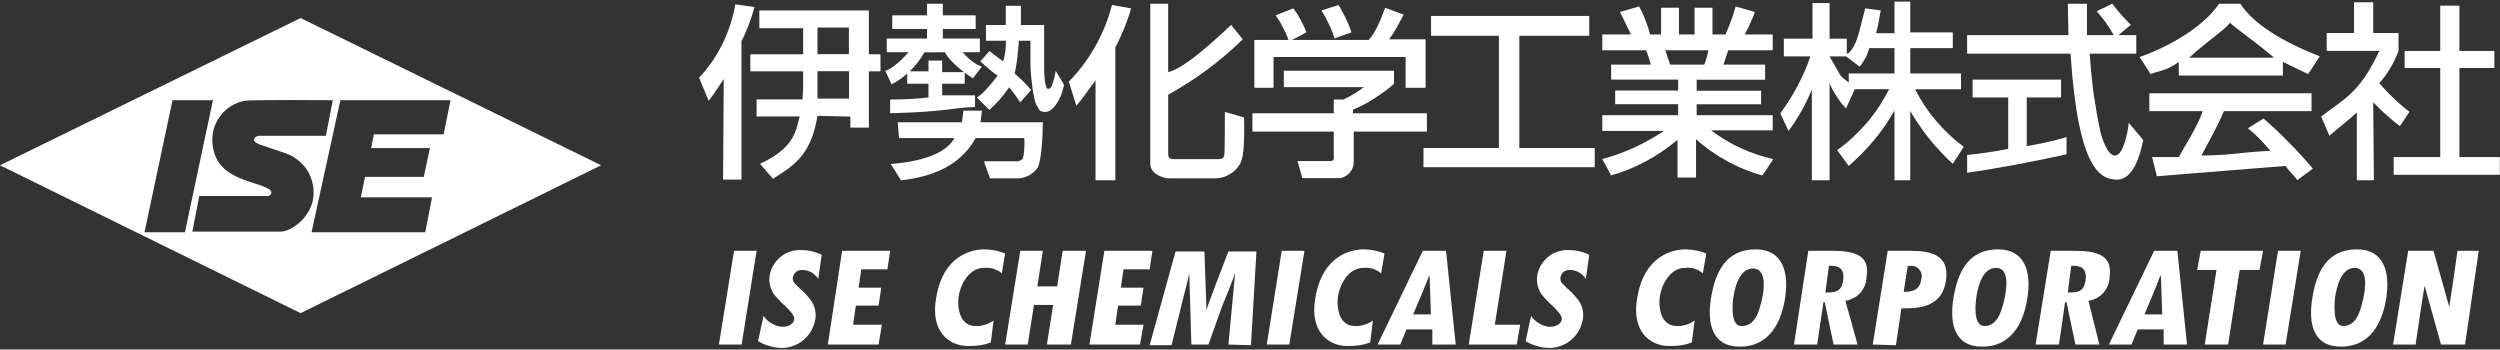 <svg version="1.2" xmlns="http://www.w3.org/2000/svg" viewBox="0 0 1552 217" width="1552" height="217"><rect x="0" y="0" width="1552" height="217" fill="#333333" stroke="none"/><style>.a{fill:#fff}</style><path fill-rule="evenodd" class="a" d="m449.3 49c-1.7 2.6-6 9.4-9.4 13.6l-5.9-14.4q4.4-4.7 8.1-10 3.6-5.3 6.5-11.1 2.8-5.8 4.8-11.9 2-6.2 3.1-12.5l11.9 1.7q-0.8 2.7-1.6 5.4-0.9 2.7-1.9 5.4-1.1 2.7-2.2 5.3-1.1 2.6-2.4 5.1v85.9h-11.4zm58.2 22.9c-4.2 26.4-17 31.9-27.6 39.1l-8.1-9.3c22.9-10.7 22.1-21.7 24.7-29.4h-26.8v-10.6h28.5q0.1-1.7 0.2-3.5 0.1-1.7 0.2-3.5 0-1.7 0-3.5c0-1.1 0-5.7 0-6.9h-32.8v-10.6h32.8v-16.2h-27.2v-11h68v27.2h7.2v10.6h-7.2v34.9h-11.5v-6.8zm0-27.7v17h19.6v-17zm0-27.1v16.5h19.5v-16.5z"/><path class="a" d="m584.9 37.6v7.2h14v7.2h-14v7.2h20.4v7.2c-14.9 0.5-17 3-52.7 3.9v-8.5q3 0 6-0.1 2.9-0.1 5.9-0.2 3-0.2 6-0.4 2.9-0.3 5.9-0.6v-8.5h-13.2v-7.7h13.2v-6.7h6.8m-3.4-5.1h-5.9q-1.8 3.1-4 6-2.2 2.9-4.8 5.4-2.6 2.5-5.5 4.7-2.9 2.1-6.1 3.8l-3.9-8.5c4.3-0.8 11.9-8.5 14.5-11.5h-13.6v-8.5h25v-5.9h-21.6v-8.5h21.6v-7.2h9.8v7.2h20.4v8.5h-20.4v5.9h23v8.5h-10.7q1 1.2 2 2.2 1.1 1.1 2.2 2.1 1.1 0.9 2.3 1.8 1.2 0.8 2.5 1.6l2.9 1.3-5.5 7.2c0 0-13.2-8.1-17.4-16.2zm-26.8 69.3c5.5-0.4 32.3-2.5 39.5-16.1h-34.4l-0.8-9.8h39.9l0.9-7.2h11.5l-0.9 7.2h38.7c0 8.5-0.9 24.6-3.4 28.5q-1.2 1.5-2.7 2.8-1.5 1.2-3.3 2.1-1.8 0.8-3.7 1.2-2 0.4-3.9 0.2h-15.8l-3.8-10.6h19.1q0.7 0.1 1.4 0.1 0.7-0.1 1.4-0.3 0.7-0.2 1.3-0.6 0.6-0.4 1-0.9 0.4-1.6 0.6-3.2 0.2-1.5 0.3-3.1 0.1-1.6 0.1-3.2 0-1.6-0.1-3.2h-30.2c-11.5 20.8-33.6 24.6-46.3 26.3zm61.2-70.1l8.5 6.4q0.5-1.6 0.9-3.1 0.3-1.6 0.5-3.2 0.2-1.6 0.3-3.2 0.1-1.7 0-3.3h-12.3v-9.8h12.3v-11.9h9.4v11.9h14.4v25.5c0 10.7 1.3 13.6 2.1 14.1 0.9 0.4 2.2-0.5 2.6-1.7q0.4-1.2 0.8-2.3 0.3-1.2 0.7-2.4 0.3-1.1 0.5-2.3 0.3-1.2 0.5-2.4l5.1 8.5c-1.2 8.5-6.8 17-11.4 17-4.7 0-3.9-2.1-5.6-4.2-1.7-2.2-3.8-18.3-3.8-25.5v-14.5h-7.2q-0.1 2.6-0.4 5.1-0.2 2.6-0.5 5.2-0.3 2.5-0.7 5-0.4 2.6-1 5.1 1.4 1.2 2.8 2.4 1.3 1.2 2.6 2.5 1.2 1.2 2.5 2.6 1.2 1.3 2.3 2.7l-6.8 7.7q-0.8-1.3-1.6-2.5-0.8-1.2-1.6-2.3-0.9-1.2-1.8-2.3-0.9-1.2-1.8-2.3-1.3 1.9-2.8 3.8-1.4 1.8-2.9 3.6-1.6 1.7-3.2 3.4-1.7 1.7-3.4 3.2l-7.7-7.6c1.7-1.3 4.7-3 12.8-13.6q-1.4-1-2.8-2.1-1.3-1.1-2.7-2.2-1.3-1.1-2.6-2.3-1.3-1.1-2.6-2.3z"/><path class="a" d="m680.1 49.9c-4.7 6.3-9.4 13.1-11.9 15.7l-4.7-14.9q4.8-4.9 9-10.5 4.1-5.5 7.5-11.5 3.4-6.1 6-12.5 2.6-6.4 4.3-13.1l11.9 2.1q-0.9 3.2-2 6.3-1.1 3.1-2.3 6.1-1.2 3-2.6 6-1.4 3-2.9 5.9v82.4h-12.3zm45.1-47.6v42.5c7.6-2.1 17.8-9.4 39.1-29.3l7.2 8.9q-5.2 5.1-10.7 9.8-5.5 4.7-11.3 9-5.8 4.3-11.9 8.2-6.1 3.9-12.4 7.4v35.7c0 3 0 4.3 4.2 4.3h26.4c2.9 0 3.8-0.9 4.2-2.1 0.4-1.3 0.4-25.1 0.4-27.2l11.9 3.4c0 5.1 0.9 22.9-2.5 28.9q-1.1 1.9-2.7 3.5-1.6 1.7-3.6 2.8-1.9 1.2-4.1 1.9-2.2 0.6-4.5 0.7h-29.3c-3.4 0-11.1-2.6-11.5-8.5v-99.9z"/><path class="a" d="m865.4 43.9v8.1q-2.8 2.5-5.9 4.8-3 2.2-6.2 4.2-3.2 2.1-6.5 3.9-3.4 1.7-6.9 3.2v2.2h45.9v11.4h-45.4v18.7q0 1.9-0.6 3.6-0.6 1.7-1.8 3.1-1.2 1.4-2.8 2.3-1.5 0.9-3.3 1.2h-23.4l-3-10.6h20c3 0 2.5-1.3 2.5-4.2v-14.1h-50.5v-11.4h50.5v-8.5h6q1.7-0.8 3.3-1.7 1.6-0.9 3.2-1.8 1.6-1 3.2-2 1.5-1.1 3-2.2h-49.7v-10.2zm-15.7-19.1c3-3.4 5.5-7.2 10.2-20l11.5 4.3q-1 2-2.1 3.9-1 2-2.1 3.9-1.2 1.9-2.3 3.8-1.2 1.8-2.5 3.7h22.6v30.1h-12.4v-19.1h-82v19.1h-11.9v-29.7h21.2q-0.7-2-1.6-4-0.9-2-1.9-3.9-1-2-2.1-3.8-1.2-1.8-2.4-3.6l11-4.3q1.3 1.7 2.5 3.5 1.1 1.8 2.1 3.7 1 1.8 1.9 3.8 0.9 1.9 1.6 3.9l-8.9 4.7zm-21.3-1.3q-0.7-2.2-1.6-4.4-0.9-2.2-1.9-4.3-1-2.2-2.1-4.2-1.2-2.1-2.5-4.1l10.7-3.4q1.2 2 2.3 4.1 1.2 2.1 2.2 4.2 1 2.1 1.9 4.3 0.9 2.2 1.6 4.4l-11 3.9z"/><path class="a" d="m888.4 9.9h98.2v12.3h-43.4v69.7h46.8v11.9h-106.3v-11.9h46.8v-69.7h-42.1z"/><path fill-rule="evenodd" class="a" d="m994.7 98.7q5.1-1.3 10-3.1 5-1.8 9.8-4 4.8-2.2 9.4-4.8 4.6-2.5 9-5.5h-38.2v-9.8h47.1v-6.8h-39.1v-8.5h39.1v-6.8h-41.6v-9.3h24.6q-0.2-1.2-0.6-2.3-0.3-1.1-0.7-2.2-0.4-1.1-0.8-2.3-0.4-1.1-0.8-2.1h-27.2v-9.8h17.8l-6.8-14 11.9-3.4q1.1 2.1 2.1 4.2 0.9 2.1 1.8 4.3 0.8 2.2 1.6 4.4 0.7 2.2 1.3 4.5h6.8v-16.6h11.1v16.6h9.7v-16.6h11.1v16.6h8.1q0.9-2.1 1.8-4.3 0.9-2.1 1.7-4.3 0.8-2.2 1.5-4.4 0.7-2.2 1.3-4.4l11.9 3.4q-0.6 1.8-1.3 3.6-0.8 1.8-1.6 3.5-0.7 1.8-1.6 3.5-0.9 1.7-1.8 3.4h17.4v9.8h-27.6l-3 8.9h25.9v9.4h-42.5v6.8h40v8.4h-40v6.8h47.2v9.4h-38.3q4.3 3.2 8.9 6 4.6 2.8 9.5 5 4.9 2.3 10 4 5.1 1.7 10.3 2.9l-6.8 10.1q-5.7-1.5-11.2-3.8-5.5-2.2-10.7-5.1-5.2-2.8-10-6.2-4.9-3.4-9.3-7.4v23.8h-11.5v-23.4q-4.5 3.8-9.4 7.1-4.9 3.4-10 6.1-5.2 2.8-10.7 5.1-5.5 2.2-11.1 3.8zm39.1-67.5l3 8.9h21.2q0.4-1.1 0.8-2.2 0.4-1.1 0.7-2.2 0.3-1.1 0.6-2.3 0.3-1.1 0.5-2.2z"/><path class="a" d="m1147.7 32.9c5.1-5.1 5.9-11.1 10.2-27.7l9.7 1.3c-0.8 3-1.2 8.1-2.9 14.1h11.4v-19.6h9.8v19.1h26.4v9.8h-26.4v15.7h31.5v9.8h-28.5q2.7 5.3 5.9 10.2 3.3 4.9 7.1 9.4 3.8 4.5 8.1 8.5 4.3 4.1 9.1 7.6l-6.8 10.6q-3.9-3.5-7.5-7.4-3.6-3.8-6.9-7.9-3.4-4.1-6.3-8.5-3-4.3-5.7-8.9v42.9h-9.8v-43.3q-2.8 4.8-5.9 9.5-3.2 4.6-6.8 8.9-3.6 4.3-7.5 8.3-4 4-8.2 7.7l-7.2-9.8q5.1-3.6 9.7-7.9 4.6-4.3 8.7-9 4.1-4.8 7.6-10.1 3.4-5.2 6.3-10.8h-25.1v-9.8h28.4v-15.7h-15.7q-0.4 1.6-1 3.1-0.6 1.5-1.3 3-0.8 1.4-1.7 2.8-0.9 1.3-1.9 2.6l-9-6.8 1.3-1.3zm-1.3 2.1h-10.6l6.8 11.9c2.6 3 3.9 2.6 9 8.1l-5.6 12.3q-1.6-1.7-3.1-3.5-1.4-1.9-2.7-3.9-1.3-2-2.4-4-1.1-2.1-2-4.3v60.3h-11v-56.1q-1.5 3.4-3.1 6.7-1.6 3.3-3.4 6.5-1.8 3.2-3.8 6.3-2 3.1-4.2 6l-5.1-11q3-4 5.7-8.3 2.7-4.2 5-8.6 2.3-4.5 4.4-9.1 2-4.6 3.6-9.3h-16.5v-11h17.8v-22.1h10.6v22.1h10.7c0 0 0 11-0.1 11z"/><path class="a" d="m1315.2 21.8h11v11.5h-28.9q0.4 6.2 1 12.4 0.6 6.2 1.4 12.4 0.9 6.1 2 12.3 1.1 6.1 2.4 12.2c0.4 1.3 3.8 14 8.9 14 5.1 0 8.1-14.8 8.5-20.4l9 10.7c-1.7 8.9-6 24.6-16.2 24.6-10.2 0-24.2-5.9-28.9-78.2h-64.2v-11.5h62.9c0-2.5-0.4-15.3-0.4-19.5h11.9v19.5h16.6q-1.1-2-2.3-3.9-1.3-2-2.6-3.8-1.3-1.9-2.8-3.7-1.4-1.8-2.9-3.4l9.7-4.7q1.3 1.7 2.7 3.4 1.4 1.7 2.8 3.4 1.5 1.6 3 3.2 1.5 1.6 3 3.1z"/><path class="a" d="m1221.2 96.2q3.2-0.3 6.4-0.7 3.2-0.4 6.4-0.9 3.2-0.5 6.4-1 3.2-0.6 6.3-1.2v-31.9h-22.1v-11.1h54.9v11.1h-21.3v30.2q3.1-0.5 6.2-1.1 3.1-0.6 6.2-1.3 3.1-0.7 6.2-1.5 3-0.8 6.1-1.7v10.7c-18.7 4.2-48.1 9.7-61.7 11.4z"/><path fill-rule="evenodd" class="a" d="m1352.6 38.4c-7.3 5.5-12.4 5.5-17.5 7.6l-6.8-10.6c18.3-6.4 39.6-18.7 49.3-33.1h13.2c8.5 13.1 26.8 23.8 49.3 32.7l-7.2 11-15.7-7.6v8.5h-64.6zm73.5 73.5c-1.3-2.5-4.7-5.1-7.2-8.9l-79.9 6.4-3-11.9h16.6c2.9-5.6 12.3-20 14.8-28.5h-33.1v-11.1h100.7v11.1h-54.4c-3.8 9.3-10.2 20.4-14 27.6 21.2-0.4 19.9-1.7 42.9-3q-1.6-1.9-3.3-3.7-1.6-1.9-3.4-3.6-1.7-1.8-3.6-3.5-1.8-1.6-3.7-3.2l9.7-6q4.2 3.6 8.1 7.3 4 3.8 7.8 7.7 3.9 3.8 7.5 7.9 3.7 4 7.2 8.2zm-14.4-76.1c-12.3-10.6-24.2-18.3-27.2-21.7-4.7 5.6-12.8 10.2-25.5 21.7z"/><path class="a" d="m1473.7 111.9h-10.6v-42.1c-6.8 6.4-9.8 8.1-17 14.5l-5.1-11.9c13.2-10.6 23.4-13.6 36.1-40.8h-32.7v-11.1h17v-19.1h11.9v19.1h15.7v11.1q-1 2.7-2.3 5.4-1.2 2.6-2.7 5.1-1.5 2.5-3.2 4.9-1.8 2.4-3.7 4.6 2.1 2.5 4.3 4.8 2.2 2.4 4.6 4.6 2.3 2.3 4.8 4.4 2.4 2.1 5 4l-5.9 8.9q-2.2-1.7-4.4-3.4-2.1-1.8-4.2-3.7-2.1-1.8-4.1-3.8-2-1.9-3.9-3.9z"/><path class="a" d="m1514.9 3.5h11.9v28.1h21.7v10.6h-21.7v55.3h25.1v11h-65.9v-11h28.9v-55.3h-22.1v-10.6h22.1z"/><path fill-rule="evenodd" class="a" d="m373.2 102.6l-186.6 91.8-186.6-91.8 186.6-91.4zm-221.4-40c-2.9 0.5-5.6 1.6-8.1 3.1-2.4 1.4-4.6 3.4-6.4 5.6-1.8 2.2-3.3 4.8-4.2 7.5-0.9 2.7-1.4 5.6-1.3 8.5 0.8 23.3 23.3 24.2 33.6 29.3 3.4 1.2 4.2 3.8 1.2 5.1h-42.9l-4.3 22.1h54.9c6.4 0 20.4-9.4 20.4-24.2q0-4.1-1.2-7.8c-0.8-2.5-1.9-4.9-3.4-7.1-1.6-2.1-3.4-4-5.5-5.6-2.1-1.6-4.4-2.9-6.9-3.8l-16.2-5.5c0 0-3.8-1.3-3.8-3 0-1.7 2.5-2.5 2.5-2.5h42.1l4.3-22.1c0 0-13-0.1-26.3-0.1-13.3 0-27 0.1-28.5 0.5zm-62.1 81.6h25.1l17.4-82h-25.1zm103.7 0h70.6l4.2-21.7h-44.2l2.6-12.7h36.5l3.8-17.9h-36.5l1.7-8.5h43.3l4.3-21.2h-68.4z"/><path class="a" d="m446.3 213.9l9.4-58.2h14l-9.3 58.2z"/><path class="a" d="m786.4 213.9l9.3-58.2h14.1l-9.4 58.2z"/><path class="a" d="m474 196.1q0.9 1.4 2.2 2.6 1.2 1.2 2.7 2 1.5 0.9 3.2 1.5 1.6 0.5 3.3 0.7c5.1 0 7.7-2.6 7.7-5.1 0-2.6-4.7-6.8-5.5-7.7q-1-0.9-2-1.8-0.9-0.9-1.8-1.9-0.9-0.9-1.8-1.9-0.9-1-1.7-2-0.8-1.3-1.4-2.7-0.6-1.4-0.9-2.8-0.3-1.5-0.4-3 0-1.5 0.2-3c0.4-2.3 1.2-4.6 2.5-6.6 1.2-2 2.8-3.8 4.6-5.2 1.9-1.5 4-2.6 6.3-3.2 2.3-0.7 4.6-0.9 7-0.7q1.5 0 3.1 0.2 1.5 0.2 3 0.6 1.5 0.3 3 0.9 1.4 0.5 2.8 1.2l-2.1 14.9q-0.8-1.2-1.9-2.2-1.1-1.1-2.3-1.8-1.3-0.7-2.7-1.1-1.4-0.4-2.9-0.4-1.1-0.1-2.1 0.2-1 0.3-1.8 0.9-0.9 0.7-1.4 1.6-0.5 0.9-0.7 2-0.1 0.4 0 0.9 0 0.4 0.1 0.9 0.1 0.4 0.3 0.8 0.2 0.4 0.5 0.8l3.4 3.4q0.9 0.8 1.8 1.6 0.9 0.9 1.8 1.8 0.8 0.9 1.6 1.8 0.8 1 1.6 2 0.9 1.2 1.5 2.5 0.7 1.3 1 2.7 0.4 1.4 0.5 2.9 0.1 1.5 0 2.9c-0.4 2.6-1.2 5.2-2.4 7.5-1.2 2.3-2.9 4.4-4.9 6.1-1.9 1.7-4.2 3-6.7 3.9-2.5 0.9-5.1 1.3-7.7 1.2q-1.9-0.1-3.7-0.4-1.8-0.3-3.6-0.9-1.8-0.5-3.5-1.2-1.7-0.8-3.2-1.7z"/><path class="a" d="m950.5 196.1q0.9 1.4 2.2 2.6 1.2 1.2 2.7 2 1.5 0.9 3.2 1.5 1.6 0.5 3.3 0.7c5.1 0 7.7-2.6 7.7-5.1 0-2.6-4.7-6.8-5.5-7.7q-1-0.9-2-1.8-0.9-0.9-1.8-1.9-0.9-0.9-1.8-1.9-0.9-1-1.7-2-0.8-1.3-1.4-2.7-0.6-1.4-0.9-2.8-0.3-1.5-0.4-3 0-1.5 0.2-3c0.4-2.3 1.2-4.6 2.5-6.6 1.2-2 2.8-3.8 4.6-5.2 1.9-1.5 4-2.6 6.3-3.2 2.3-0.7 4.6-0.9 7-0.7q1.5 0 3.1 0.2 1.5 0.2 3 0.6 1.5 0.3 3 0.9 1.4 0.5 2.8 1.2l-2.1 14.9q-0.8-1.2-1.9-2.2-1.1-1.1-2.3-1.8-1.3-0.7-2.7-1.1-1.4-0.4-2.9-0.4-1.1-0.1-2.1 0.2-1 0.3-1.8 0.9-0.9 0.7-1.4 1.6-0.5 0.9-0.7 2-0.1 0.4 0 0.9 0 0.4 0.1 0.8 0.1 0.5 0.3 0.9 0.2 0.4 0.5 0.8l3.4 3.4q0.9 0.8 1.8 1.6 0.9 0.9 1.8 1.8 0.8 0.9 1.6 1.8 0.8 1 1.6 2 0.9 1.2 1.5 2.5 0.7 1.3 1 2.7 0.4 1.4 0.5 2.9 0.1 1.5 0 2.9c-0.4 2.6-1.2 5.2-2.4 7.5-1.2 2.3-2.9 4.4-4.9 6.1-1.9 1.7-4.2 3-6.7 3.9-2.5 0.9-5.1 1.3-7.7 1.2q-1.9-0.1-3.7-0.4-1.8-0.3-3.6-0.9-1.8-0.5-3.5-1.2-1.7-0.8-3.2-1.7z"/><path class="a" d="m522.8 155.7h29.8l-1.7 11.5h-16.2l-1.7 11.4h14.1l-1.7 11.1h-14.1l-1.7 11.9h17.9l-2.1 12.3h-31.5z"/><path class="a" d="m685.6 155.7h29.8l-1.7 11.5h-16.2l-1.7 11.4h14.1l-1.7 11.1h-14.1l-1.7 11.9h17.5l-2.2 12.3h-31.4z"/><path class="a" d="m621.9 169.7q-1.1-1-2.4-1.7-1.4-0.7-2.8-1.2-1.4-0.4-2.9-0.5-1.5-0.2-3 0c-9.8 0-14.9 11.5-15.7 17.9-0.9 6.3 0.4 18.2 10.6 18.2q1.5 0.1 3-0.1 1.4-0.3 2.8-0.7 1.4-0.4 2.7-1.1 1.4-0.6 2.6-1.5l-1.7 13.6q-1.7 0.6-3.4 1.1-1.8 0.4-3.5 0.7-1.8 0.2-3.6 0.3-1.8 0.1-3.6 0.1c-12.7 0-23.3-9.8-19.9-29.4 4.2-27.2 22.5-30.6 30.1-30.6q1.7 0.1 3.3 0.2 1.6 0.2 3.2 0.5 1.6 0.3 3.2 0.8 1.6 0.5 3.1 1.1z"/><path class="a" d="m857.4 169.7q-1.2-1-2.5-1.7-1.3-0.7-2.7-1.2-1.4-0.4-2.9-0.5-1.5-0.2-3 0c-9.8 0-14.9 11.5-15.7 17.9-0.9 6.3 0.4 18.2 10.6 18.2q1.5 0.1 2.9-0.1 1.5-0.3 2.9-0.7 1.4-0.4 2.7-1.1 1.4-0.6 2.6-1.5l-1.7 13.6q-1.7 0.6-3.5 1.1-1.7 0.4-3.5 0.7-1.7 0.2-3.5 0.3-1.8 0.1-3.6 0.1c-12.7 0-23.4-9.8-20-29.4 4.3-27.2 22.6-30.6 30.2-30.6q1.7 0.1 3.3 0.2 1.6 0.2 3.2 0.5 1.6 0.3 3.2 0.8 1.6 0.5 3.1 1.1z"/><path class="a" d="m1057.1 169.7q-1.1-1-2.4-1.7-1.3-0.7-2.7-1.2-1.4-0.4-2.9-0.5-1.5-0.2-3 0c-9.8 0-14.9 11.5-15.7 17.9-0.9 6.3 0.4 18.2 10.6 18.2q1.5 0.1 2.9-0.1 1.5-0.3 2.9-0.7 1.4-0.4 2.7-1.1 1.3-0.6 2.5-1.5l-1.7 13.6q-1.6 0.6-3.4 1.1-1.7 0.4-3.5 0.7-1.7 0.2-3.5 0.3-1.8 0.1-3.6 0.1c-12.7 0-23.4-9.8-20-29.4 4.3-27.2 22.6-30.6 30.2-30.6q1.6 0.1 3.3 0.2 1.6 0.2 3.2 0.5 1.6 0.3 3.2 0.8 1.5 0.5 3.1 1.1z"/><path class="a" d="m649.9 213.9l3.9-24.6h-11.9l-3.9 24.6h-14l9.4-58.2h14l-3.4 22.1h12.3l3.4-22.1h14.5l-9.4 58.2z"/><path class="a" d="m762.6 213.9l4.2-44.6c-1.2 4.2-6.4 16.5-8.1 20.8l-8.5 23.8h-10.6l-1.3-44.2c-0.8 4.3-4.2 16.6-5.1 20.8l-5.9 23.8h-13.6l16.1-58.2h17.9l1.3 36.6c0.8-3.9 4.7-12.8 5.9-16.6l7.7-20h17.4l-3.4 58.2z"/><path fill-rule="evenodd" class="a" d="m889.2 213.9v-9.4h-16.1l-3.8 9.4h-14.1l28.1-58.2h14.4l6 58.2zm-1.7-42.5h-0.4c-1.3 3.8-9.8 23.8-9.8 23.8h11z"/><path fill-rule="evenodd" class="a" d="m1343.2 213.9v-9.4h-16.1l-3.9 9.4h-14l28.1-58.2h14.4l6 58.2zm-1.7-42.5h-0.5c-1.2 3.8-9.7 23.8-9.7 23.8h11z"/><path class="a" d="m911.8 213.9l9.3-58.2h14.1l-7.2 45.9h15.7l-2.1 12.3z"/><path fill-rule="evenodd" class="a" d="m1089.9 154.8c16.5 0 20.8 13.6 18.3 30.2-2.6 16.6-10.7 30.2-28.1 30.2-17.4 0-20.4-14.5-17.9-30.2 2.6-15.7 9-30.2 27.7-30.2zm-8.5 47.6c8.1 0 10.6-8.9 12.3-16.1 1.7-7.2 3-19.6-5.5-19.6-8.5 0-11.1 11.9-11.9 16.6-0.9 4.7-2.2 19.1 4.7 19.1z"/><path fill-rule="evenodd" class="a" d="m1240.4 154.8c16.5 0 20.8 13.6 18.2 30.2-2.5 16.6-10.6 30.2-28 30.2-17.5 0-20.4-14.5-17.9-30.2 2.6-15.7 9-30.2 27.7-30.2zm-8.5 47.6c8 0 10.6-8.9 12.3-16.1 1.7-7.2 3.4-20-5.1-20-8.5 0-11.1 11.9-11.9 16.6-0.9 4.6-2.6 19.5 4.7 19.5z"/><path fill-rule="evenodd" class="a" d="m1463.1 154.8c16.6 0 20.8 13.6 18.3 30.2-2.6 16.6-10.7 30.2-28.1 30.2-17.4 0-20.4-14.5-17.8-30.2 2.5-15.7 8.9-30.2 27.6-30.2zm-8.5 47.6c8.1 0 10.6-8.9 12.3-16.1 1.7-7.2 3.4-20-5.1-20-8.5 0-11 11.9-11.9 16.6-0.8 4.6-2.1 19.5 4.7 19.5z"/><path class="a" d="m1404.9 213.9l9.3-58.2h14.1l-9.4 58.2z"/><path fill-rule="evenodd" class="a" d="m1162.6 213.9l9.3-58.2h14.1c13.6 0 24.2 3 22.1 18.3-2.2 15.3-14.1 17.8-27.7 17.4l-3.4 22.9zm23-48.8h-1.3l-2.5 16.1c6.4 0 10.2-1.7 11-8.1 0.3-1 0.3-2.1 0.1-3.1-0.3-1.1-0.8-2-1.5-2.8-0.7-0.8-1.6-1.5-2.6-1.8-1.1-0.4-2.1-0.5-3.2-0.3z"/><path class="a" d="m1368.7 213.9l7.3-46.3h-12l2.2-11.9h38.7l-2.2 11.9h-12.3l-7.2 46.3z"/><path class="a" d="m1495 155.7h15.7l9.8 34.8 3-19.9 2.1-14.9h13.2l-8.5 58.2h-14.9l-10.2-36.5c-0.5 2.5-2.2 13.6-3 19.1l-2.6 17.4h-14z"/><path fill-rule="evenodd" class="a" d="m1158.7 172.2c0 1.8-0.4 3.6-1.1 5.2-0.7 1.6-1.6 3.1-2.8 4.5-1.2 1.3-2.6 2.4-4.2 3.2-1.6 0.8-3.3 1.4-5 1.6l7.6 27.2h-14.9l-5.5-26.3h-0.8l-3.9 26.3h-14.4l8.9-58.2h14.5c14 0 24.2 2.5 21.6 16.5zm-25.5 9.4c6.4 0 10.2-0.4 11.1-8.1 0.8-7.6-3.8-8.5-7.7-8.5h-1.2z"/><path fill-rule="evenodd" class="a" d="m1309.6 172.2c0 1.8-0.4 3.6-1.1 5.2-0.7 1.6-1.6 3.1-2.8 4.5-1.2 1.3-2.6 2.4-4.2 3.2-1.6 0.8-3.3 1.4-5 1.6l6.8 27.2h-14.9l-5.5-26.3h-0.9l-3.8 26.3h-14.5l9.4-58.2h14.4c14.1 0 24.3 2.5 22.1 16.5zm-25.9 9.4c6.4 0 10.2-0.4 11.1-8.1 0.8-7.6-3.9-8.5-7.7-8.5h-1.3z"/></svg>